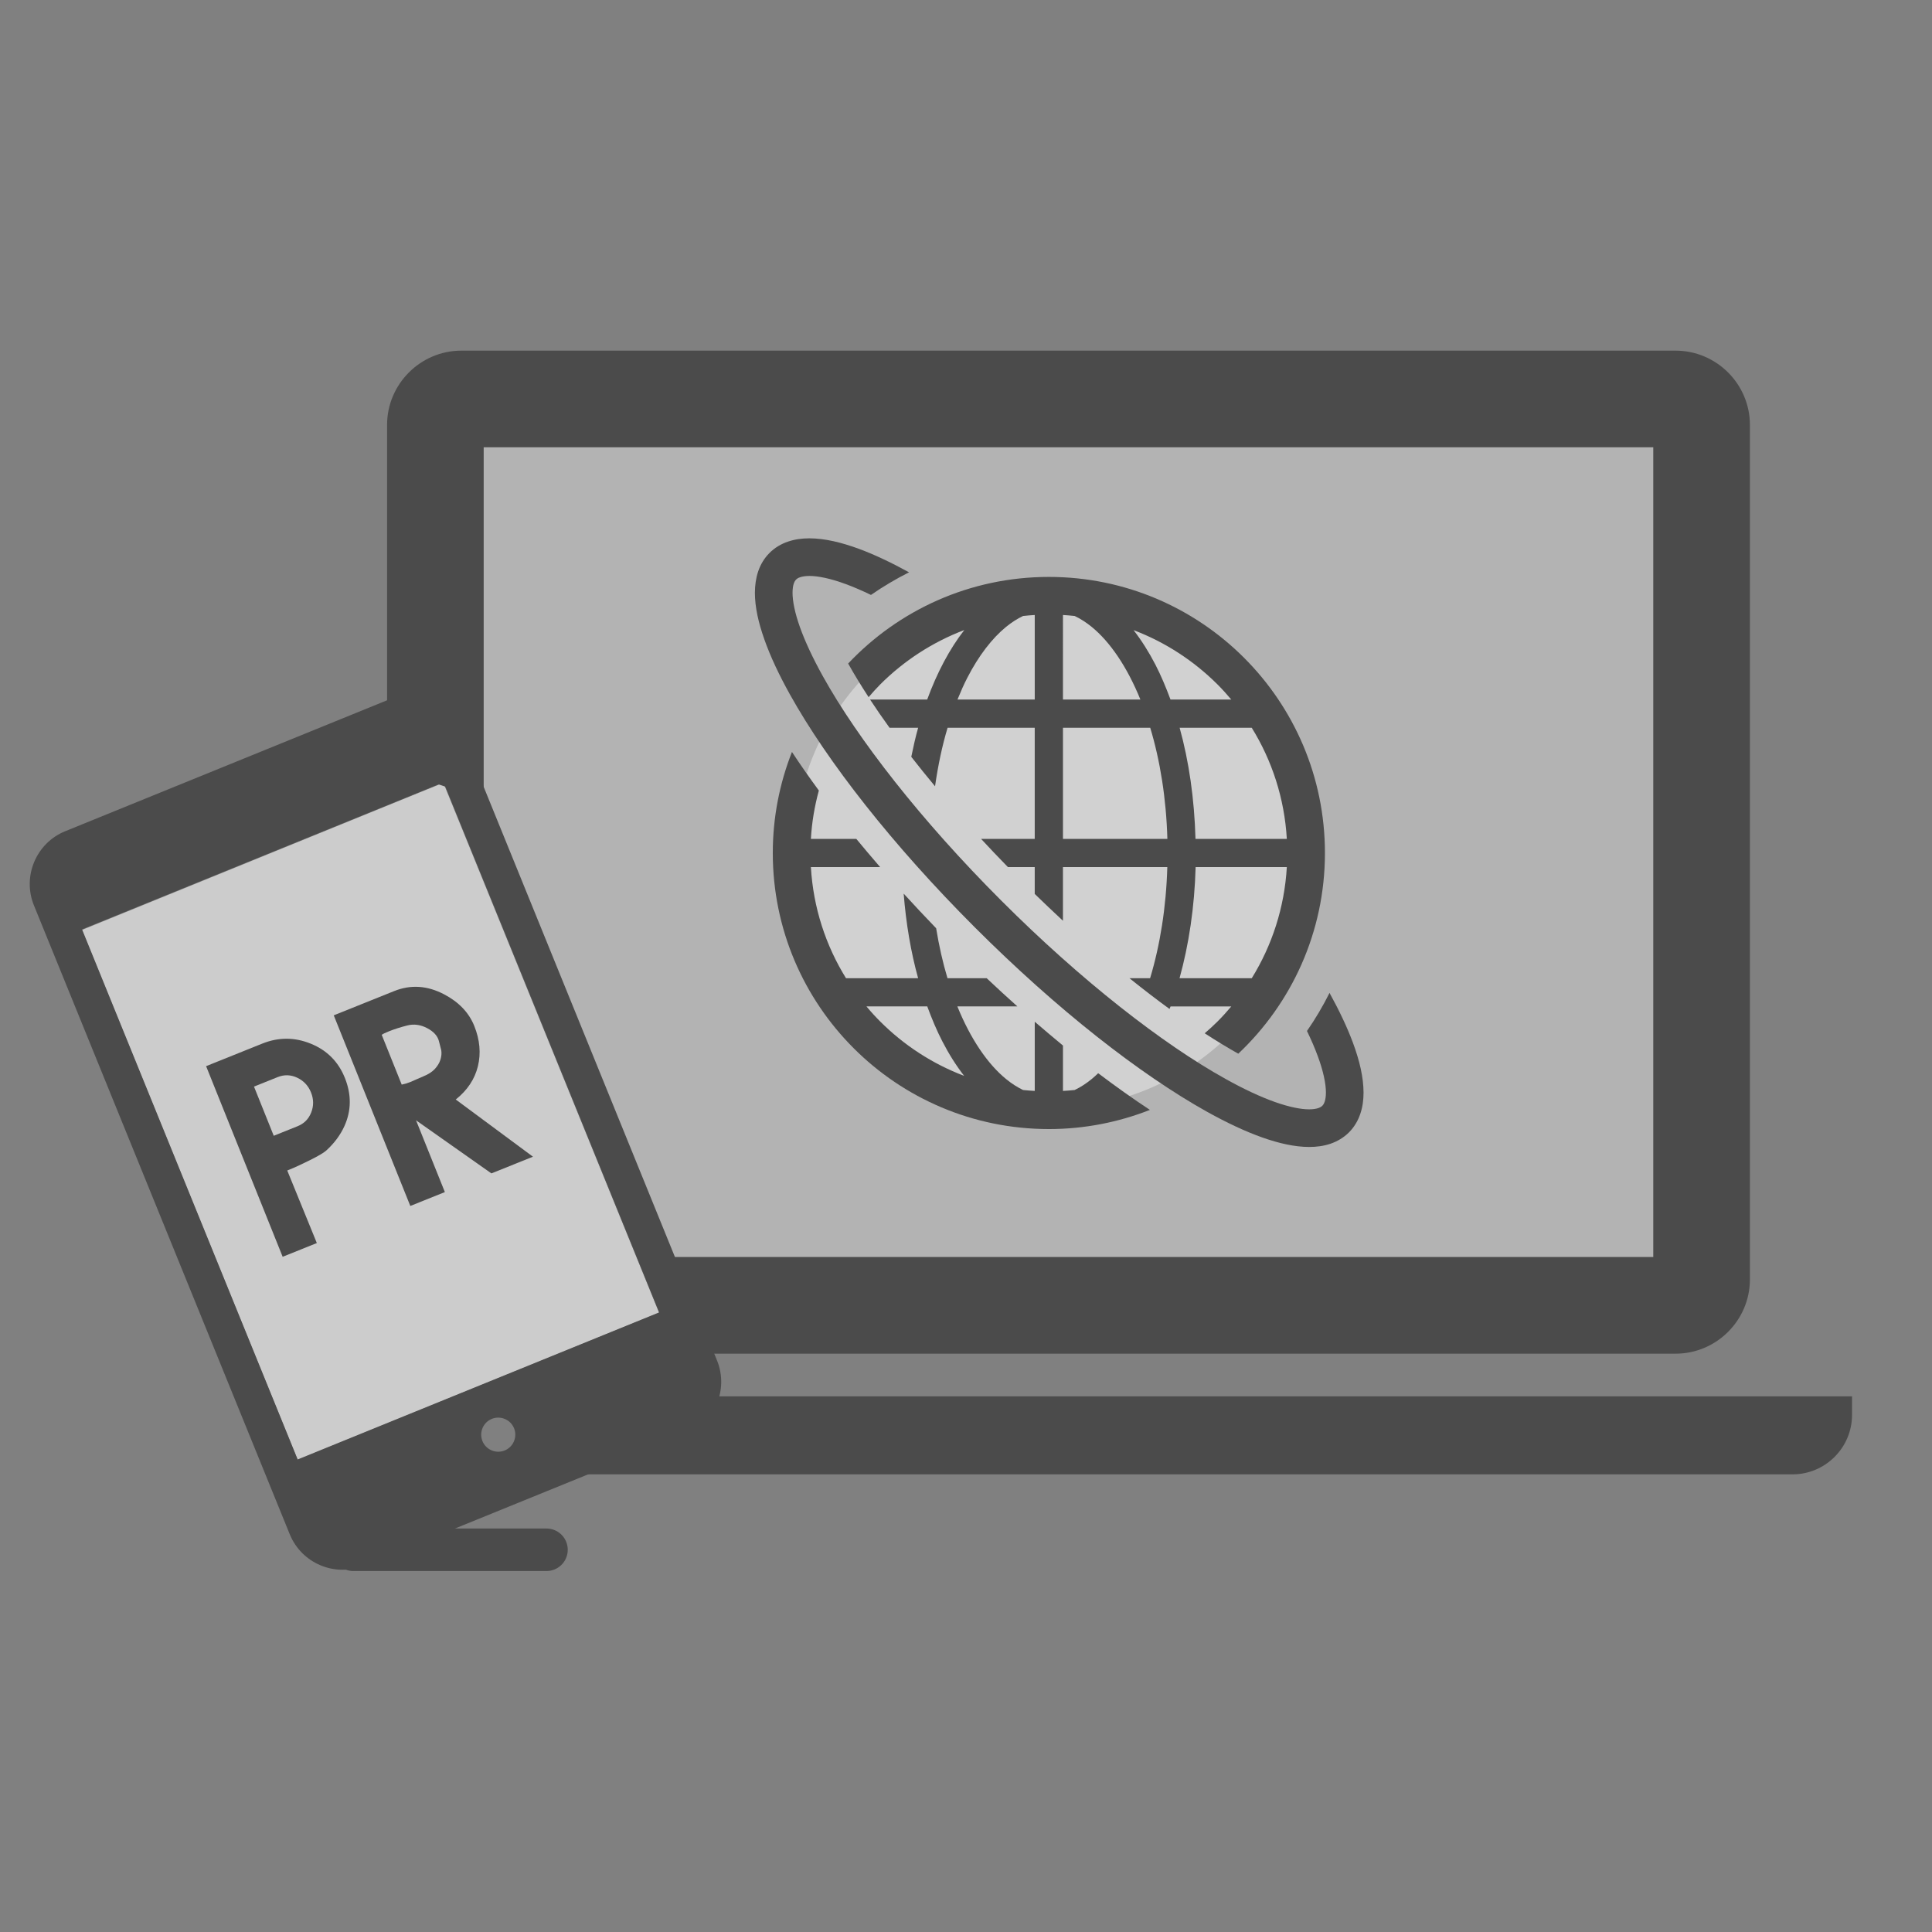 <?xml version="1.0" encoding="utf-8"?>
<!-- Generator: Adobe Illustrator 15.0.0, SVG Export Plug-In . SVG Version: 6.00 Build 0)  -->
<!DOCTYPE svg PUBLIC "-//W3C//DTD SVG 1.1//EN" "http://www.w3.org/Graphics/SVG/1.1/DTD/svg11.dtd">
<svg version="1.1" id="レイヤー_1" xmlns="http://www.w3.org/2000/svg" xmlns:xlink="http://www.w3.org/1999/xlink" x="0px"
	 y="0px" width="500px" height="500px" viewBox="0 0 500 500" enable-background="new 0 0 500 500" xml:space="preserve">
<rect x="0" y="0" width="500" height="500" fill="#808080" stroke="none"/>
<g id="C_x5F_03">
	<polygon opacity="0.4" fill="#FFFFFF" enable-background="new    " points="427.888,325.332 170.59,325.332 125.164,216.579 
		125.164,115.734 427.888,115.734 	"/>
	<circle opacity="0.4" fill="#FFFFFF" enable-background="new    " cx="271.732" cy="220.685" r="66.199"/>
	
		<rect x="45.414" y="216.05" transform="matrix(-0.926 0.377 -0.377 -0.926 294.064 522.668)" opacity="0.6" fill="#FFFFFF" enable-background="new    " width="101" height="148.089"/>
	<g enable-background="new    ">
		<path fill="#4B4B4B" d="M53.338,275.921l14.544-5.842c4.192-1.684,8.381-1.673,12.566,0.033c4.184,1.705,7.119,4.653,8.803,8.847
			c1.724,4.292,1.692,8.43-0.091,12.418c-1.066,2.368-2.659,4.512-4.78,6.428c-0.648,0.565-2.042,1.381-4.18,2.449
			s-3.896,1.878-5.272,2.431c-0.328,0.132-0.524,0.211-0.589,0.237l7.657,18.779l-8.845,3.553L53.338,275.921z M70.846,293.939
			l6.191-2.486c1.67-0.671,2.839-1.855,3.507-3.557c0.667-1.699,0.651-3.422-0.049-5.165c-0.7-1.742-1.886-3.013-3.557-3.813
			c-1.671-0.798-3.375-0.85-5.111-0.152l-6.093,2.446L70.846,293.939z"/>
		<path fill="#4B4B4B" d="M86.376,262.768l15.626-6.275c4.291-1.724,8.608-1.441,12.95,0.847c3.812,2.007,6.407,4.73,7.789,8.17
			c1.447,3.604,1.76,7.082,0.939,10.436c-0.822,3.354-2.732,6.224-5.731,8.606l19.981,14.801l-10.757,4.32l-19.501-13.738
			l7.459,18.574l-8.943,3.592L86.376,262.768z M105.456,265.374c-1.796,0.457-3.398,0.967-4.806,1.532
			c-1.016,0.408-1.635,0.713-1.857,0.916l5.17,12.874c0.741-0.146,1.487-0.369,2.241-0.672c0.327-0.132,0.845-0.358,1.553-0.681
			c0.707-0.321,1.29-0.574,1.749-0.759c1.31-0.526,2.317-1.169,3.021-1.927c0.702-0.759,1.188-1.562,1.456-2.411
			s0.338-1.668,0.214-2.453c-0.047-0.211-0.251-1.003-0.613-2.379c-0.35-1.344-1.367-2.456-3.053-3.339
			S107.152,264.96,105.456,265.374z"/>
	</g>
	<g>
		<path fill="#4B4B4B" d="M100.187,181.231l-83.33,33.897c-7.505,3.053-11.128,11.678-8.08,19.171l66.216,162.78
			c3.05,7.499,11.665,11.146,19.17,8.094l83.33-33.896c7.493-3.049,11.127-11.678,8.077-19.178L119.354,189.32
			C116.307,181.825,107.681,178.183,100.187,181.231z M130.611,375.382c-2.256,0.918-4.834-0.17-5.752-2.426
			c-0.917-2.257,0.169-4.835,2.426-5.753c2.245-0.913,4.834,0.17,5.752,2.427C133.954,371.886,132.856,374.468,130.611,375.382z
			 M170.59,339.651l-93.555,38.057l-55.8-137.174l93.555-38.057L170.59,339.651z"/>
	</g>
	<g>
		<path fill="none" d="M239.976,260.459h-15.738c1.131,1.361,2.318,2.675,3.58,3.925c6.108,6.106,13.478,10.932,21.701,14.049
			c-2.062-2.65-3.939-5.633-5.638-8.924C242.431,266.709,241.153,263.664,239.976,260.459z"/>
		<path fill="none" d="M427.888,115.734H125.164v64.572l62.087,145.026h240.637V115.734z M342.894,220.75
			c0,20.473-8.631,38.919-22.426,51.947c-2.783-1.56-5.695-3.332-8.692-5.283c1.131-0.967,2.237-1.979,3.299-3.03
			c1.25-1.25,2.438-2.563,3.584-3.925H302.94c-0.089,0.23-0.191,0.437-0.271,0.658c-3.395-2.469-6.856-5.135-10.371-7.959h5.348
			c2.556-8.473,4.152-18.264,4.453-28.754h-27.008v13.883c-2.434-2.262-4.881-4.58-7.303-6.938v-6.945h-6.936
			c-2.382-2.428-4.681-4.863-6.945-7.299h13.881v-28.762h-22.551c-1.404,4.674-2.48,9.777-3.248,15.146
			c-2.143-2.563-4.179-5.109-6.15-7.625c0.531-2.578,1.097-5.102,1.776-7.521h-7.399c-1.792-2.477-3.479-4.92-5.043-7.303h14.785
			c2.56-6.977,5.777-13.074,9.603-17.988c-8.23,3.127-15.623,7.951-21.744,14.064c-1.064,1.07-2.053,2.184-3.022,3.307
			c-1.95-2.996-3.729-5.9-5.292-8.701c13.021-13.795,31.462-22.416,51.948-22.416C310.897,149.306,342.886,181.295,342.894,220.75z
			 M271.45,292.203c-39.472-0.008-71.454-31.987-71.454-71.453c0-9.229,1.769-18.041,4.959-26.143
			c2.152,3.268,4.47,6.598,6.961,9.982c-1.1,4.025-1.811,8.195-2.061,12.516h11.755c1.989,2.42,4.054,4.848,6.17,7.299h-17.925
			c0.612,10.514,3.853,20.307,9.085,28.754h18.664c-1.866-6.738-3.124-14.119-3.737-21.887c2.721,2.982,5.525,5.979,8.404,8.963
			c0.748,4.557,1.721,8.898,2.932,12.924h10.146c2.649,2.5,5.299,4.942,7.944,7.301h-15.531c3.404,8.41,7.859,14.937,12.613,18.804
			c1.459,1.194,2.918,2.121,4.394,2.832c0.998,0.104,2.014,0.182,3.021,0.237v-17.907c2.445,2.11,4.894,4.168,7.303,6.16v11.747
			c1.021-0.057,2.023-0.135,3.021-0.237c1.486-0.711,2.945-1.638,4.404-2.832c0.565-0.457,1.133-0.98,1.688-1.513
			c4.558,3.443,9.033,6.623,13.385,9.492C289.493,290.425,280.677,292.203,271.45,292.203z M352.046,288.248
			c-0.586,1.765-1.574,3.449-2.943,4.816c-1.358,1.36-3.053,2.342-4.793,2.936c-1.771,0.595-3.623,0.83-5.514,0.83
			c-3.758-0.016-7.744-0.918-12.127-2.459c-4.381-1.56-9.119-3.78-14.221-6.612c-17.387-9.691-38.896-26.492-60.201-47.802
			c-21.305-21.311-38.107-42.826-47.8-60.213c-2.832-5.086-5.063-9.832-6.609-14.207c-1.555-4.383-2.46-8.375-2.472-12.135
			c0.012-1.889,0.249-3.732,0.839-5.496c0.589-1.764,1.574-3.449,2.942-4.803c1.359-1.375,3.046-2.357,4.813-2.949
			c1.765-0.594,3.611-0.838,5.501-0.838c3.977,0.016,8.231,1.027,12.895,2.744c3.999,1.48,8.321,3.537,12.905,6.051
			c-3.43,1.732-6.725,3.678-9.855,5.854c-2.29-1.107-4.442-2.039-6.423-2.768c-3.987-1.486-7.301-2.152-9.521-2.145
			c-1.056,0-1.847,0.15-2.377,0.332c-0.546,0.174-0.813,0.379-1.052,0.602c-0.218,0.23-0.412,0.506-0.603,1.037
			c-0.182,0.529-0.319,1.32-0.319,2.373c-0.008,2.104,0.582,5.18,1.901,8.875c1.317,3.701,3.318,8.006,5.949,12.742
			c9.01,16.217,25.392,37.289,46.167,58.053c20.771,20.789,41.848,37.161,58.057,46.164c4.729,2.643,9.041,4.643,12.734,5.954
			c3.709,1.314,6.779,1.916,8.875,1.908c1.053,0,1.844-0.135,2.381-0.326c0.539-0.188,0.814-0.379,1.045-0.6
			c0.222-0.229,0.41-0.508,0.603-1.045c0.174-0.529,0.323-1.328,0.323-2.373c0.009-2.23-0.657-5.545-2.151-9.539
			c-0.722-1.969-1.652-4.113-2.752-6.393c2.174-3.123,4.121-6.43,5.838-9.855c2.521,4.572,4.563,8.885,6.051,12.871
			c1.725,4.674,2.736,8.93,2.752,12.916C352.884,284.625,352.647,286.476,352.046,288.248z"/>
		<path fill="none" d="M282.52,162.23c-1.459-1.186-2.918-2.111-4.394-2.816c-1.01-0.109-2.014-0.189-3.033-0.252v21.879h20.039
			C291.716,172.625,287.278,166.099,282.52,162.23z"/>
		<path fill="none" d="M297.679,188.344h-22.586v28.762h27.023C301.817,206.623,300.235,196.814,297.679,188.344z"/>
		<path fill="none" d="M267.79,181.041v-21.879c-1.016,0.063-2.022,0.143-3.021,0.252c-1.476,0.705-2.935,1.631-4.394,2.816
			c-3.615,2.959-7.08,7.43-10.008,13.125c-0.922,1.762-1.756,3.693-2.57,5.686H267.79z"/>
		<path fill="none" d="M305.265,253.158h18.691c5.221-8.447,8.457-18.24,9.074-28.754h-23.605
			C309.142,234.736,307.677,244.465,305.265,253.158z"/>
		<path fill="none" d="M309.394,217.105h23.638c-0.617-10.521-3.854-20.322-9.082-28.762h-18.66
			C307.702,197.029,309.108,206.781,309.394,217.105z"/>
		<path fill="none" d="M302.925,181.041h15.726c-1.14-1.359-2.326-2.674-3.576-3.924c-6.123-6.098-13.486-10.922-21.705-14.039
			c2.057,2.648,3.947,5.639,5.647,8.922C300.456,174.793,301.737,177.838,302.925,181.041z"/>
		<path fill="#4B4B4B" d="M125.164,206.905v-91.17h302.724v209.598H173.431l-0.8,24.996h261.016
			c10.584,0,19.229-8.654,19.229-19.223V109.969c0-10.566-8.645-19.221-19.229-19.221H119.396c-10.579,0-19.222,8.654-19.222,19.221
			v88.575L125.164,206.905z"/>
		<path fill="#4B4B4B" d="M172.768,361.378l-21.337,20.18h312.496c8.465,0,15.377-6.914,15.377-15.377v-4.804L172.768,361.378
			L172.768,361.378z"/>
		<path fill="#4B4B4B" d="M282.52,279.261c-1.459,1.195-2.918,2.121-4.404,2.832c-0.998,0.104-2.002,0.183-3.021,0.238v-11.748
			c-2.409-1.992-4.856-4.049-7.303-6.16v17.908c-1.008-0.057-2.022-0.135-3.021-0.238c-1.476-0.711-2.935-1.637-4.394-2.832
			c-4.754-3.867-9.209-10.393-12.613-18.803h15.531c-2.646-2.357-5.295-4.801-7.944-7.301h-10.146
			c-1.211-4.025-2.184-8.367-2.932-12.924c-2.878-2.984-5.684-5.98-8.404-8.963c0.613,7.768,1.871,15.148,3.737,21.887h-18.664
			c-5.232-8.447-8.473-18.24-9.085-28.754h17.925c-2.116-2.451-4.181-4.879-6.17-7.299h-11.755c0.25-4.32,0.961-8.49,2.061-12.516
			c-2.491-3.385-4.809-6.715-6.961-9.982c-3.19,8.102-4.959,16.912-4.959,26.143c0,39.465,31.98,71.445,71.454,71.453
			c9.227,0,18.043-1.779,26.143-4.961c-4.352-2.869-8.827-6.049-13.385-9.492C283.651,278.281,283.085,278.804,282.52,279.261z
			 M227.818,264.384c-1.262-1.25-2.449-2.563-3.58-3.925h15.738c1.178,3.205,2.455,6.25,3.905,9.05
			c1.697,3.291,3.576,6.272,5.638,8.924C241.295,275.314,233.926,270.49,227.818,264.384z"/>
		<path fill="#4B4B4B" d="M219.502,171.722c1.563,2.801,3.342,5.705,5.292,8.701c0.971-1.123,1.958-2.236,3.022-3.307
			c6.121-6.113,13.513-10.938,21.744-14.064c-3.824,4.914-7.043,11.012-9.603,17.988h-14.785c1.563,2.383,3.251,4.826,5.043,7.303
			h7.399c-0.681,2.42-1.245,4.943-1.776,7.521c1.972,2.516,4.008,5.063,6.15,7.625c0.768-5.369,1.844-10.473,3.248-15.146h22.551
			v28.762h-13.881c2.266,2.436,4.564,4.871,6.945,7.299h6.936v6.945c2.422,2.357,4.869,4.676,7.303,6.938v-13.883H302.1
			c-0.301,10.49-1.897,20.281-4.453,28.754h-5.348c3.515,2.824,6.978,5.49,10.371,7.959c0.078-0.224,0.182-0.428,0.271-0.657h15.717
			c-1.146,1.36-2.334,2.674-3.584,3.924c-1.062,1.053-2.168,2.063-3.299,3.03c2.997,1.951,5.909,3.726,8.692,5.283
			c13.795-13.028,22.426-31.475,22.426-51.947c-0.008-39.455-31.996-71.443-71.442-71.443
			C250.965,149.306,232.524,157.927,219.502,171.722z M323.956,253.158h-18.691c2.412-8.693,3.877-18.422,4.16-28.754h23.605
			C332.413,234.918,329.177,244.711,323.956,253.158z M323.948,188.344c5.229,8.439,8.465,18.24,9.082,28.762h-23.638
			c-0.284-10.324-1.69-20.076-4.104-28.762H323.948z M315.073,177.117c1.25,1.25,2.438,2.564,3.576,3.924h-15.726
			c-1.188-3.203-2.469-6.248-3.908-9.041c-1.7-3.283-3.592-6.273-5.647-8.922C301.587,166.195,308.95,171.019,315.073,177.117z
			 M275.093,159.162c1.021,0.063,2.023,0.143,3.033,0.252c1.476,0.705,2.935,1.631,4.394,2.816
			c4.76,3.869,9.196,10.395,12.612,18.811h-20.039V159.162z M275.093,188.344h22.586c2.558,8.471,4.14,18.279,4.438,28.762h-27.023
			L275.093,188.344L275.093,188.344z M260.376,162.23c1.459-1.186,2.918-2.111,4.394-2.816c0.998-0.109,2.006-0.189,3.021-0.252
			v21.879h-19.993c0.814-1.992,1.648-3.924,2.57-5.686C253.296,169.66,256.761,165.189,260.376,162.23z"/>
		<path fill="#4B4B4B" d="M344.081,256.964c-1.717,3.426-3.664,6.731-5.838,9.854c1.1,2.278,2.031,4.424,2.752,6.394
			c1.494,3.993,2.16,7.309,2.151,9.539c0,1.045-0.149,1.844-0.323,2.372c-0.191,0.537-0.381,0.816-0.603,1.046
			c-0.229,0.221-0.506,0.409-1.045,0.6c-0.537,0.191-1.328,0.326-2.381,0.326c-2.096,0.008-5.166-0.594-8.875-1.908
			c-3.693-1.313-8.006-3.313-12.734-5.955c-16.209-9.002-37.284-25.375-58.057-46.164c-20.777-20.764-37.159-41.836-46.167-58.053
			c-2.631-4.736-4.632-9.041-5.949-12.742c-1.319-3.695-1.909-6.771-1.901-8.875c0-1.053,0.139-1.844,0.32-2.373
			c0.188-0.531,0.384-0.807,0.602-1.037c0.237-0.223,0.506-0.428,1.052-0.602c0.53-0.182,1.321-0.332,2.377-0.332
			c2.221-0.008,5.533,0.658,9.521,2.145c1.979,0.729,4.133,1.66,6.423,2.768c3.132-2.176,6.427-4.121,9.855-5.854
			c-4.584-2.514-8.906-4.57-12.905-6.051c-4.662-1.717-8.918-2.729-12.895-2.744c-1.89,0-3.736,0.244-5.501,0.838
			c-1.768,0.592-3.453,1.574-4.813,2.949c-1.368,1.354-2.354,3.039-2.942,4.803c-0.59,1.764-0.827,3.607-0.839,5.496
			c0.012,3.76,0.917,7.752,2.472,12.135c1.547,4.375,3.777,9.121,6.609,14.207c9.693,17.387,26.495,38.902,47.8,60.213
			c21.307,21.309,42.814,38.109,60.201,47.801c5.102,2.832,9.84,5.056,14.221,6.613c4.383,1.541,8.369,2.443,12.127,2.459
			c1.891,0,3.742-0.236,5.514-0.83c1.74-0.594,3.435-1.574,4.793-2.936c1.369-1.367,2.357-3.053,2.943-4.816
			c0.603-1.771,0.838-3.623,0.838-5.498c-0.016-3.986-1.026-8.242-2.752-12.916C348.644,265.847,346.603,261.535,344.081,256.964z"
			/>
	</g>
	
		<line fill="none" stroke="#4B4B4B" stroke-width="11" stroke-linecap="round" stroke-miterlimit="10" x1="91.431" y1="401.079" x2="141.431" y2="401.079"/>
</g>
</svg>
